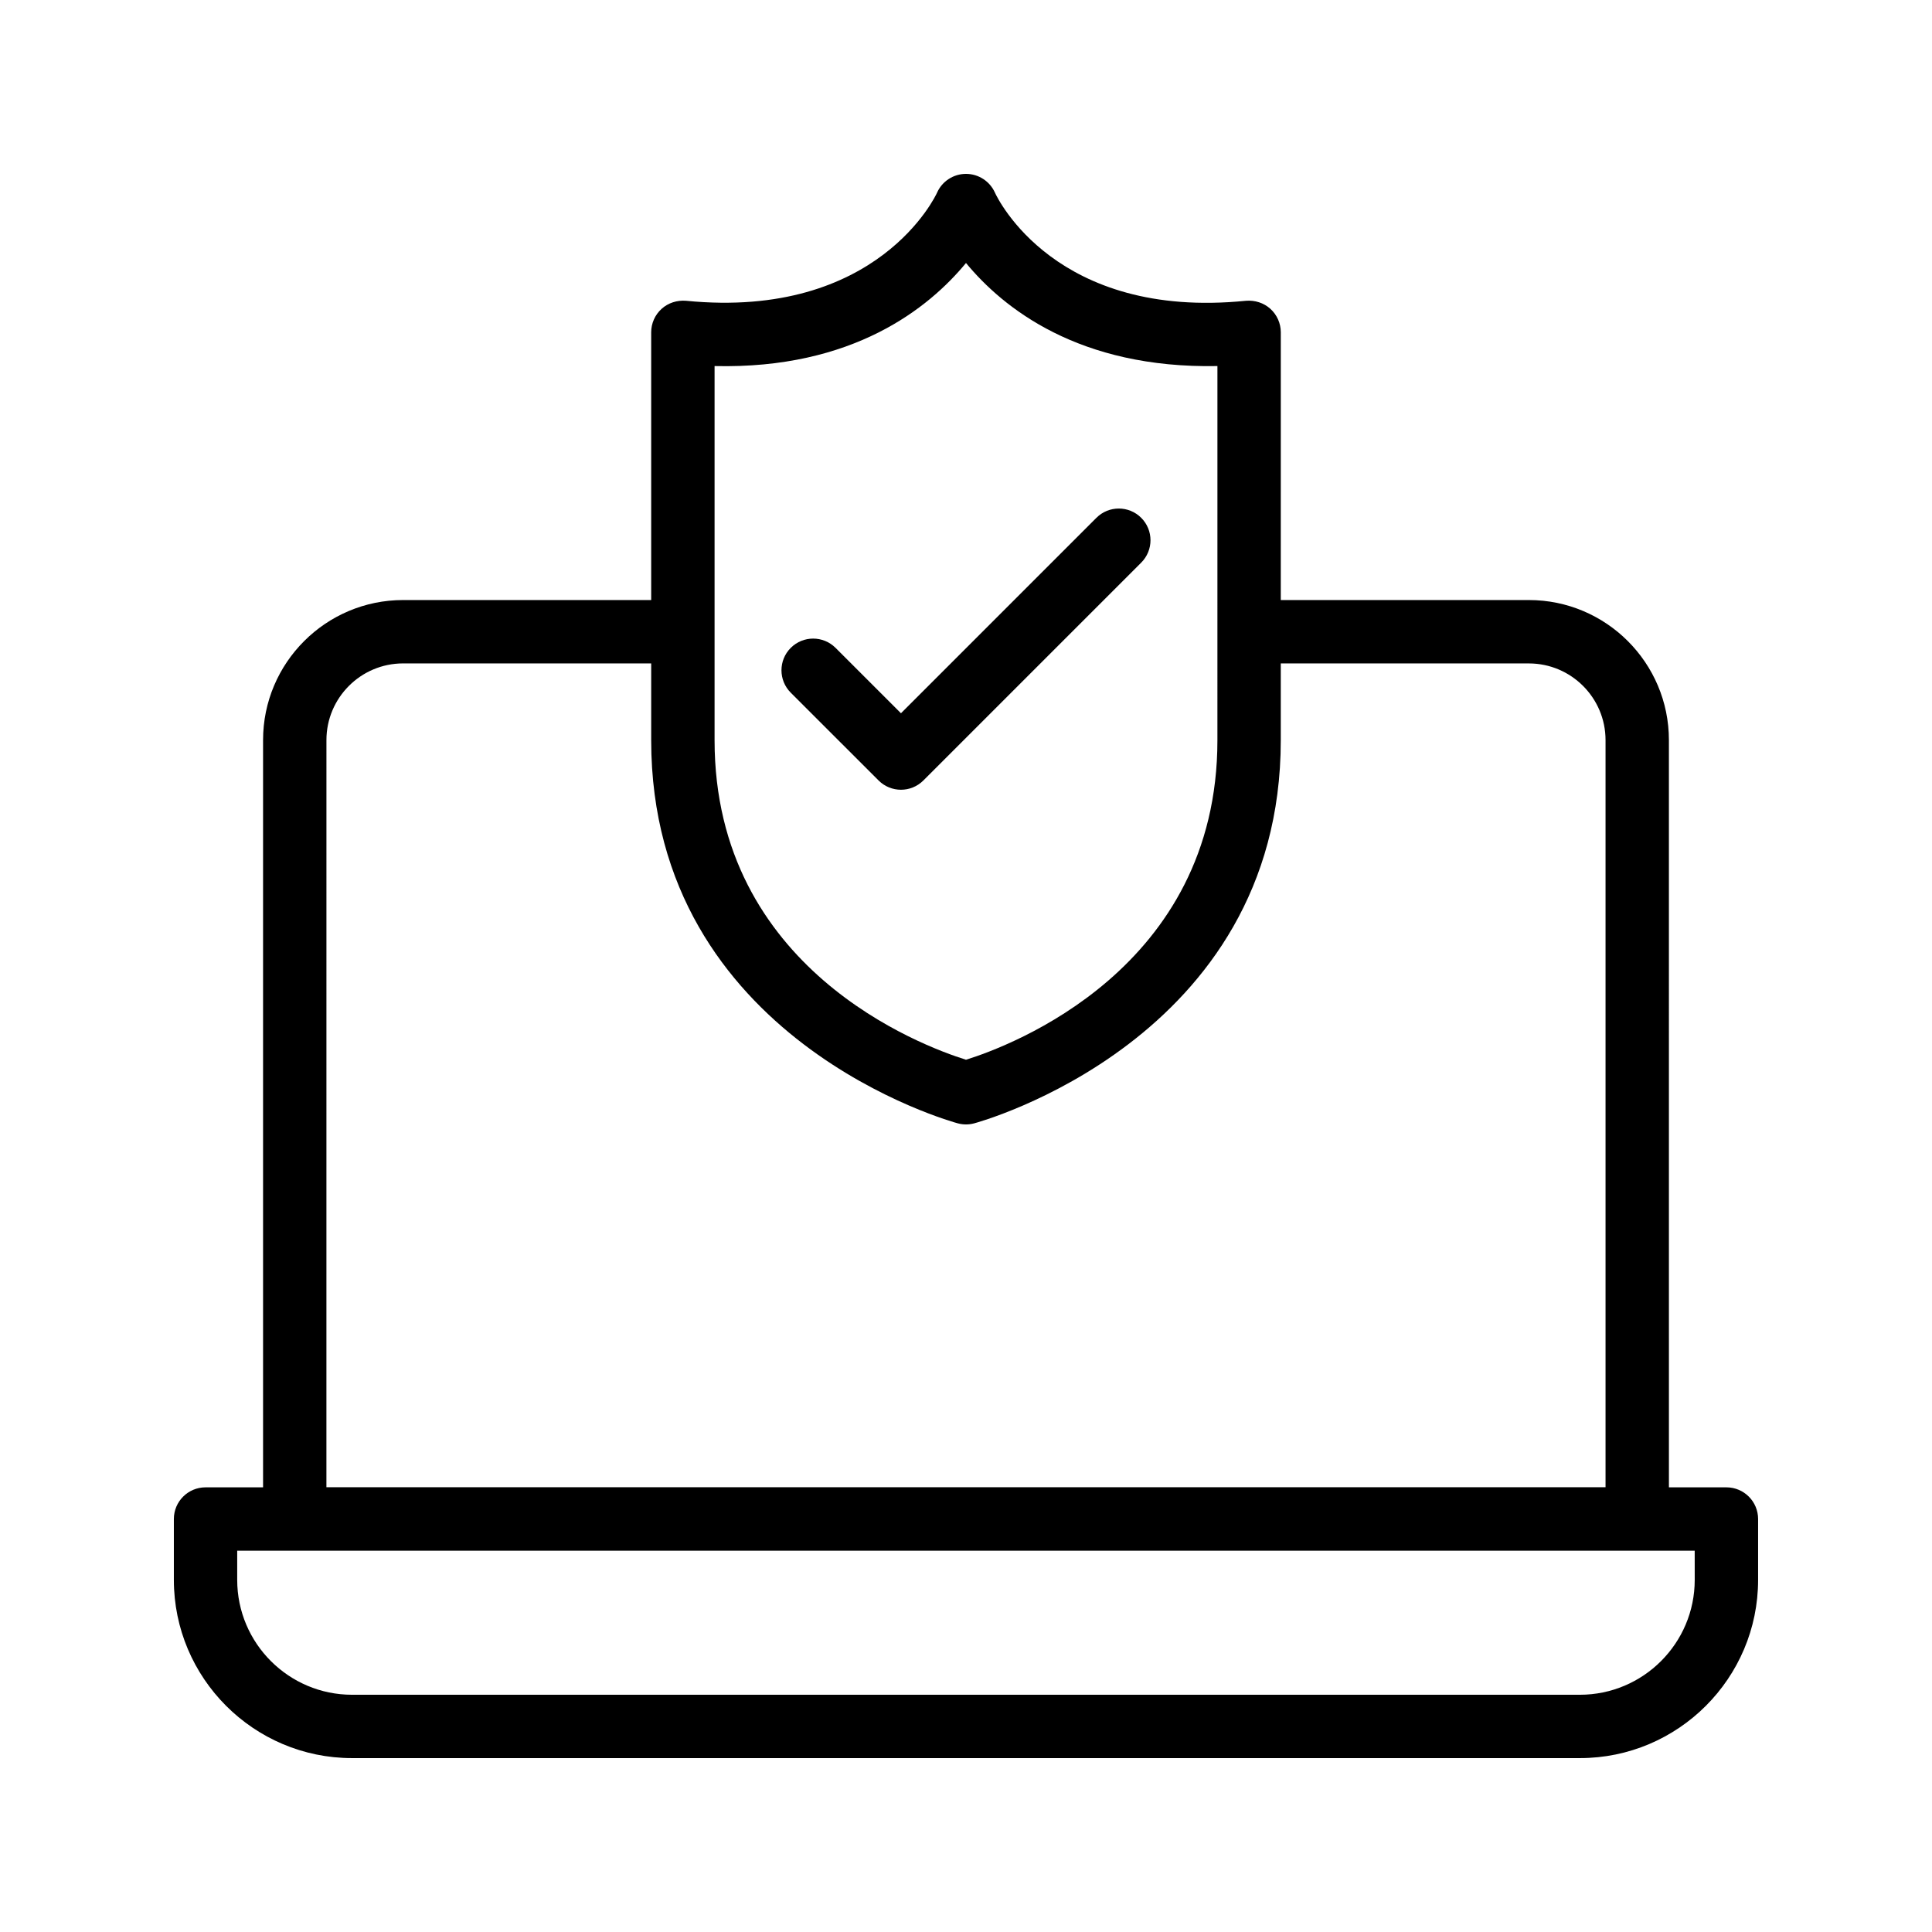 <?xml version="1.0" encoding="UTF-8"?>
<!-- Uploaded to: SVG Repo, www.svgrepo.com, Generator: SVG Repo Mixer Tools -->
<svg fill="#000000" width="800px" height="800px" version="1.1" viewBox="144 144 512 512" xmlns="http://www.w3.org/2000/svg">
 <g>
  <path d="m601.52 538.16h-15.238l-0.004-198.03c0-20.469-16.648-37.113-37.113-37.113h-65.746l0.004-70.953c0-2.371-1.004-4.633-2.762-6.223-1.758-1.59-4.106-2.32-6.469-2.133-50.406 5.086-65.84-27.148-66.523-28.652-1.352-3.023-4.356-4.977-7.672-4.977-3.332 0-6.352 1.969-7.688 5.027-0.148 0.336-15.434 33.652-66.504 28.602-2.359-0.188-4.711 0.543-6.469 2.133-1.762 1.59-2.766 3.852-2.766 6.223v70.953h-65.742c-20.465 0-37.113 16.645-37.113 37.113v198.03h-15.242c-4.637 0-8.398 3.754-8.398 8.398v16.129c0 26.043 21.188 47.23 47.23 47.23h325.38c26.043 0 47.23-21.188 47.23-47.23v-16.129c0-4.641-3.758-8.398-8.395-8.398zm-268.15-297.15c36.707 0.863 56.824-15.426 66.629-27.312 9.812 11.891 29.852 28.027 66.633 27.312l-0.004 99.164c0 60.598-54.875 81-66.629 84.672-11.785-3.691-66.629-24.09-66.629-84.672zm-102.86 99.121c0-11.203 9.113-20.32 20.32-20.32h65.742v20.363c0 79.559 80.504 101.34 81.316 101.54 0.695 0.18 1.398 0.273 2.109 0.273s1.414-0.09 2.106-0.27c0.812-0.203 81.316-21.984 81.316-101.54v-20.359h65.746c11.207 0 20.32 9.117 20.32 20.32v198l-338.98-0.004zm362.61 222.56c0 16.785-13.652 30.438-30.438 30.438h-325.38c-16.785 0-30.438-13.652-30.438-30.438v-7.734h386.25z"/>
  <path d="m376.83 350.83c1.641 1.641 3.789 2.461 5.938 2.461 2.148 0 4.297-0.82 5.938-2.461l57.727-57.727c3.281-3.281 3.281-8.594 0-11.875s-8.594-3.281-11.875 0l-51.793 51.793-17.332-17.328c-3.281-3.281-8.594-3.281-11.875 0s-3.281 8.594 0 11.875z"/>
 </g>
</svg>